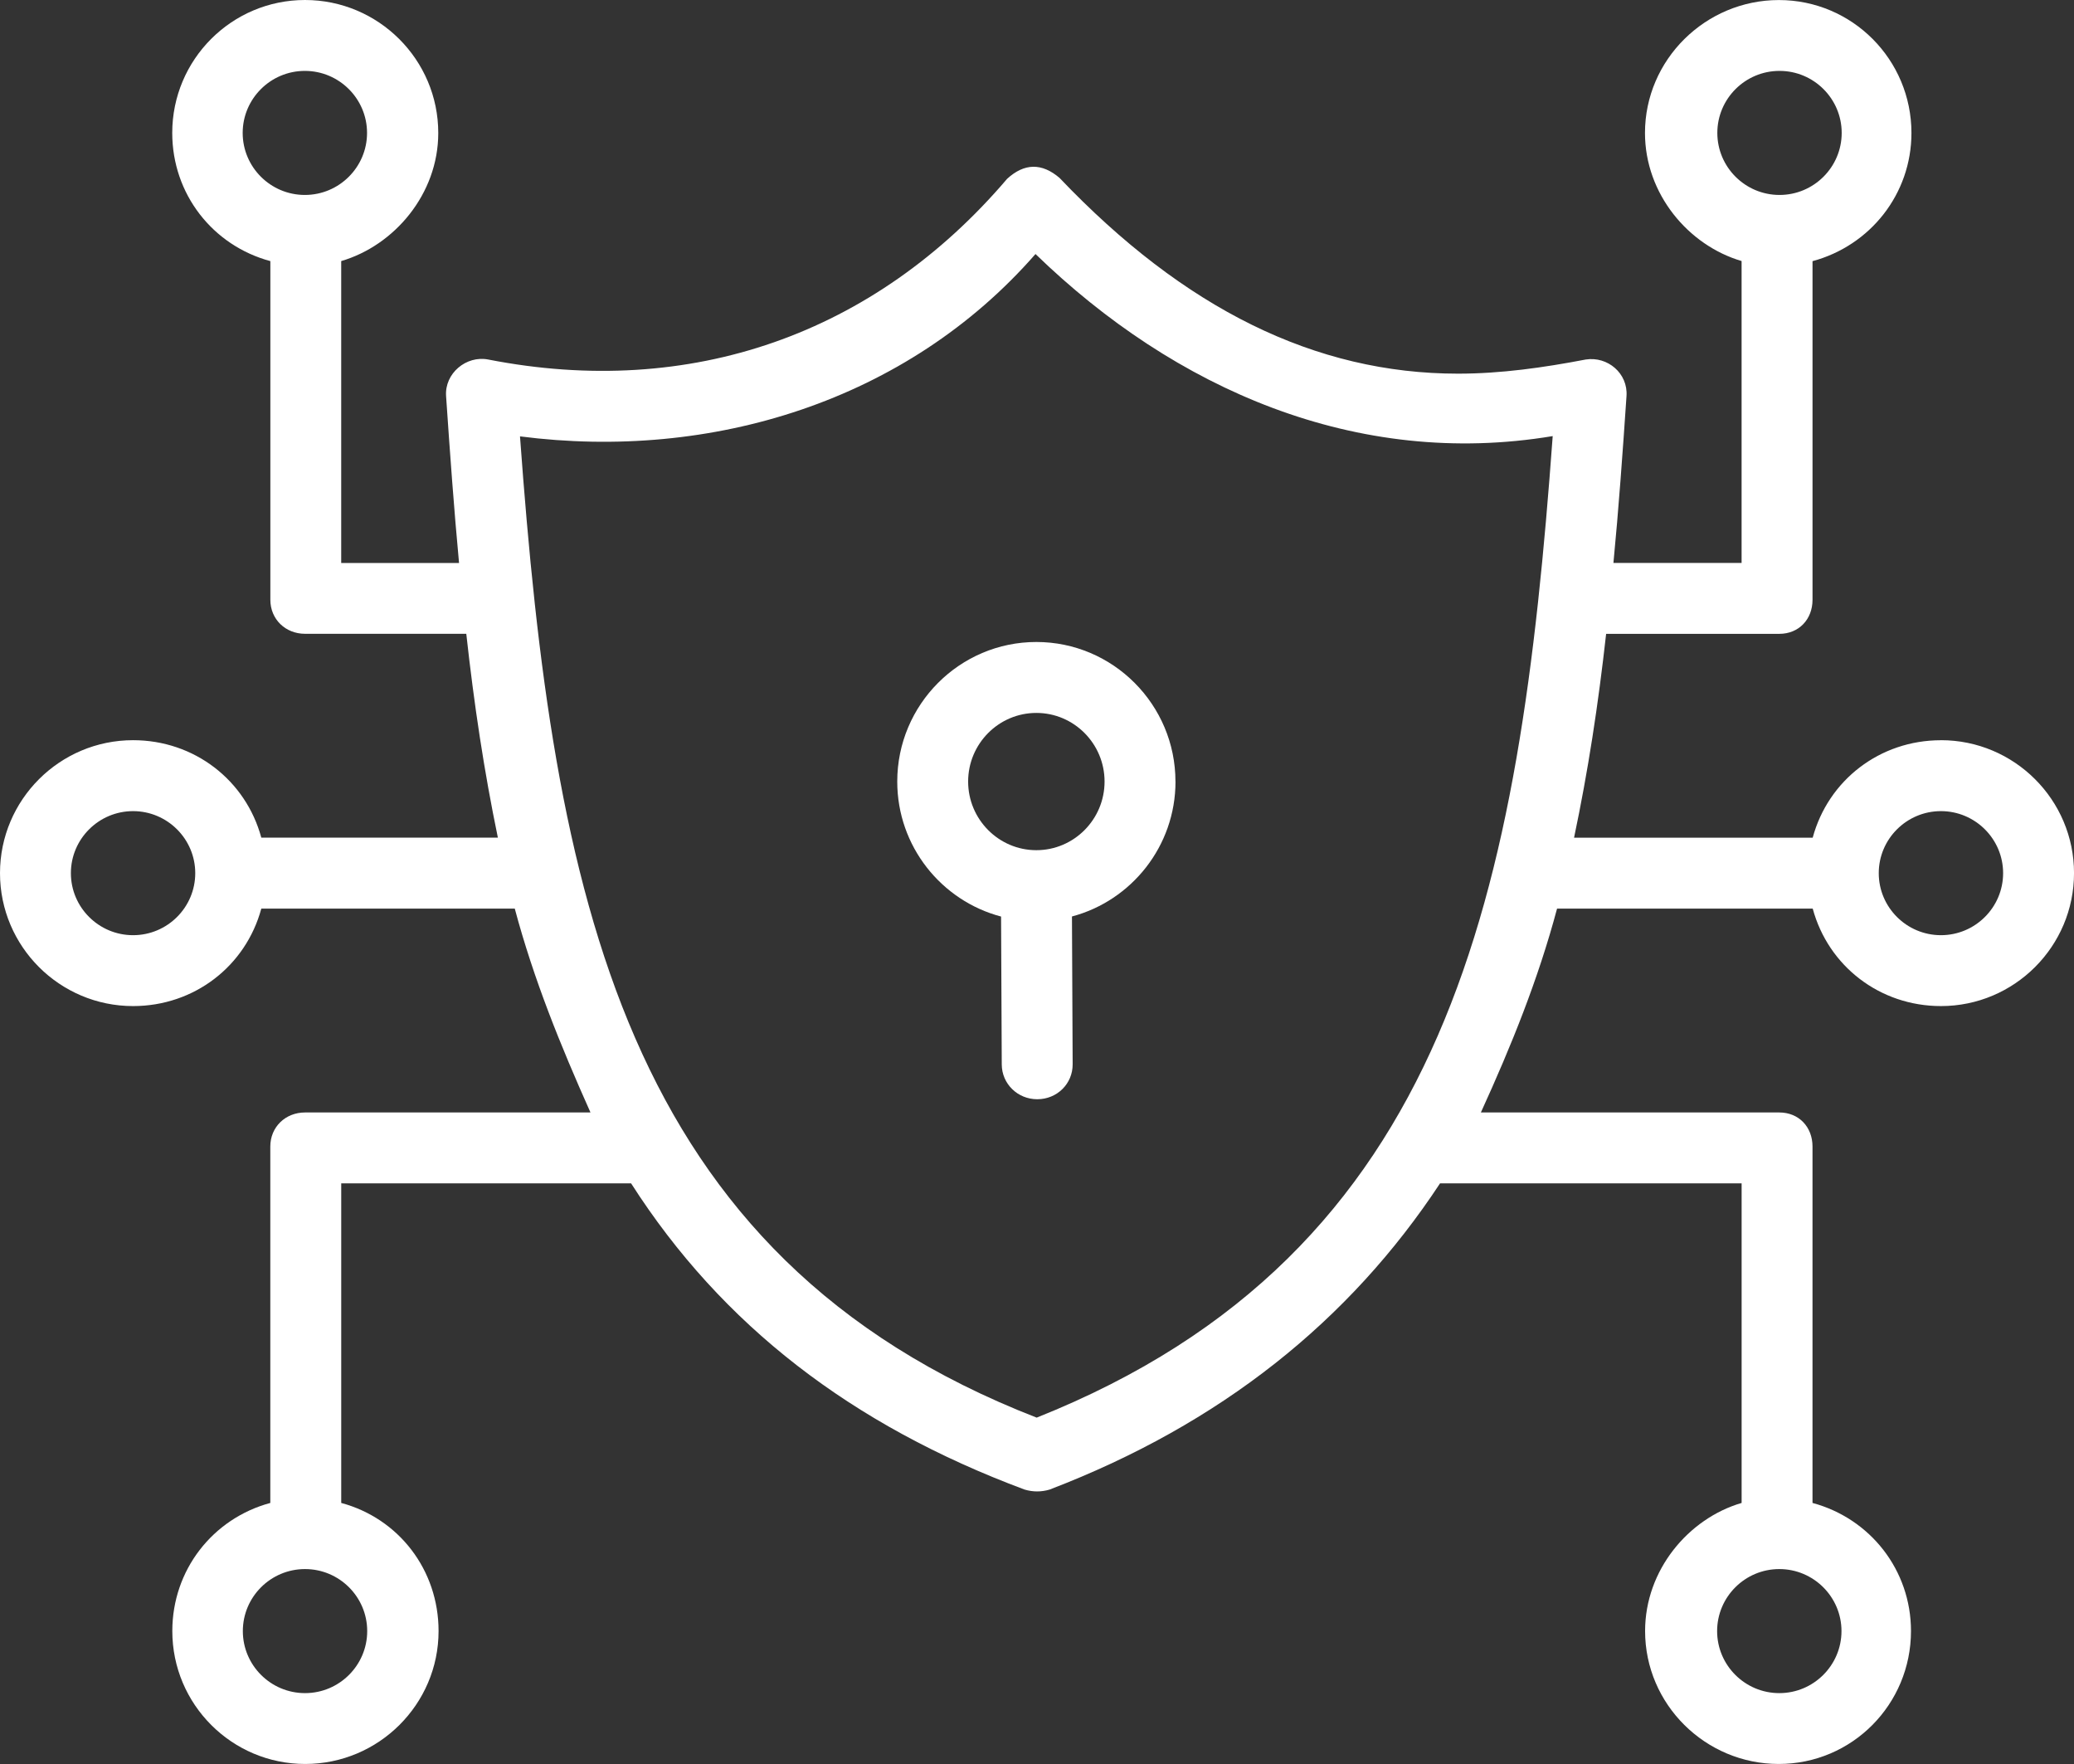 <?xml version="1.0" encoding="UTF-8"?> <svg xmlns="http://www.w3.org/2000/svg" id="Laag_2" viewBox="0 0 512 435.42"><rect x="0" y="0" width="512" height="435.42" fill="#333333" stroke="none"/><defs><style>.cls-1{fill:#fff;stroke-width:0px;}</style></defs><g id="Laag_1-2"><path class="cls-1" d="M290.18,192.91c0-18.99-15.41-34.45-34.34-34.45s-34.34,15.45-34.34,34.45c0,15.97,10.9,29.44,25.63,33.32l.17,36.5c.02,4.82,3.94,8.59,8.75,8.59h.04c4.83,0,8.73-3.79,8.71-8.62l-.17-36.49c14.69-3.9,25.56-17.35,25.56-33.3ZM255.84,209.85c-9.28,0-16.84-7.6-16.84-16.94s7.55-16.94,16.84-16.94,16.84,7.6,16.84,16.94-7.55,16.94-16.84,16.94Z"></path><path class="cls-1" d="M479.15,182.71c-15.08,0-27.81,9.84-31.66,24.06h-58.91c3.46-16.41,5.97-32.82,7.92-50.32h42.75c4.83,0,8.2-3.58,8.2-8.41v-83.58c14.22-3.82,24.42-16.55,24.42-31.64,0-18.09-14.6-32.81-32.72-32.81s-33.06,14.72-33.06,32.81c0,15.05,10.72,27.76,23.85,31.61v74.52h-31.64c1.27-13.13,2.29-27.27,3.23-41.21.38-5.59-4.66-9.85-10.08-9-10.39,1.99-20.9,3.49-31.5,3.49-35.22,0-67.58-15.97-98.4-48.33-4.38-3.73-8.69-3.65-12.93.24-32.73,38.4-78.15,54.36-128.09,44.6-5.44-1.06-10.79,3.42-10.41,9.01.96,14.16,1.97,28.08,3.2,41.21h-29.09v-74.52c13.13-3.85,23.96-16.56,23.96-31.61C108.2,14.72,93.42,0,75.3,0s-32.78,14.72-32.78,32.81c0,15.08,9.99,27.81,24.22,31.64v83.58c0,4.83,3.73,8.41,8.57,8.41h39.8c1.93,17.5,4.4,33.91,7.8,50.32h-58.4c-3.85-14.22-16.58-24.06-31.66-24.06-18.12,0-32.85,14.72-32.85,32.82s14.74,32.81,32.85,32.81c15.08,0,27.81-9.84,31.66-24.06h62.57c4.69,17.54,11.31,33.81,18.69,50.32h-70.47c-4.83,0-8.57,3.58-8.57,8.41v87.97c-14.22,3.84-24.19,16.56-24.19,31.62,0,18.09,14.69,32.81,32.81,32.81s32.92-14.72,32.92-32.81c0-15.07-9.81-27.79-24.03-31.62v-78.88h71.56c22.41,35.01,54.46,59.67,97.11,75.57,2.06.62,4.12.62,6.18.02,42.25-16.17,74.07-41.67,96.41-75.59h74.45v78.88c-13.13,3.84-23.83,16.56-23.83,31.62,0,18.09,14.87,32.81,32.99,32.81s32.65-14.72,32.65-32.81c0-15.07-10.08-27.79-24.31-31.62v-87.97c0-4.83-3.37-8.41-8.2-8.41h-73.67c7.52-16.46,14.13-32.8,18.81-50.32h63.11c3.85,14.22,16.58,24.06,31.66,24.06,18.12,0,32.85-14.72,32.85-32.82s-14.74-32.81-32.85-32.81ZM423.95,32.81c0-8.44,6.88-15.31,15.35-15.31s15.35,6.87,15.35,15.31-6.89,15.31-15.35,15.31-15.35-6.87-15.35-15.31ZM59.91,32.81c0-8.44,6.89-15.31,15.35-15.31s15.35,6.87,15.35,15.31-6.89,15.31-15.35,15.31-15.35-6.87-15.35-15.31ZM32.85,230.83c-8.46,0-15.35-6.87-15.35-15.31s6.89-15.31,15.35-15.31,15.35,6.87,15.35,15.31c0,8.44-6.88,15.31-15.35,15.31ZM90.65,402.6c0,8.44-6.89,15.31-15.35,15.31s-15.35-6.87-15.35-15.31,6.88-15.31,15.35-15.31,15.35,6.87,15.35,15.31ZM454.6,402.6c0,8.44-6.89,15.31-15.35,15.31s-15.35-6.87-15.35-15.31,6.89-15.31,15.35-15.31,15.35,6.87,15.35,15.31ZM128.37,107.71c47.22,6.09,95.47-8.63,127.26-45.01,34.4,33.36,79.27,53.01,127.68,44.94-8.18,112.47-25.04,201.49-127.39,242.27-102.41-39.82-119.31-129.16-127.55-242.21ZM479.15,230.83c-8.46,0-15.35-6.87-15.35-15.31s6.89-15.31,15.35-15.31,15.35,6.87,15.35,15.31-6.89,15.31-15.35,15.31Z"></path></g></svg> 